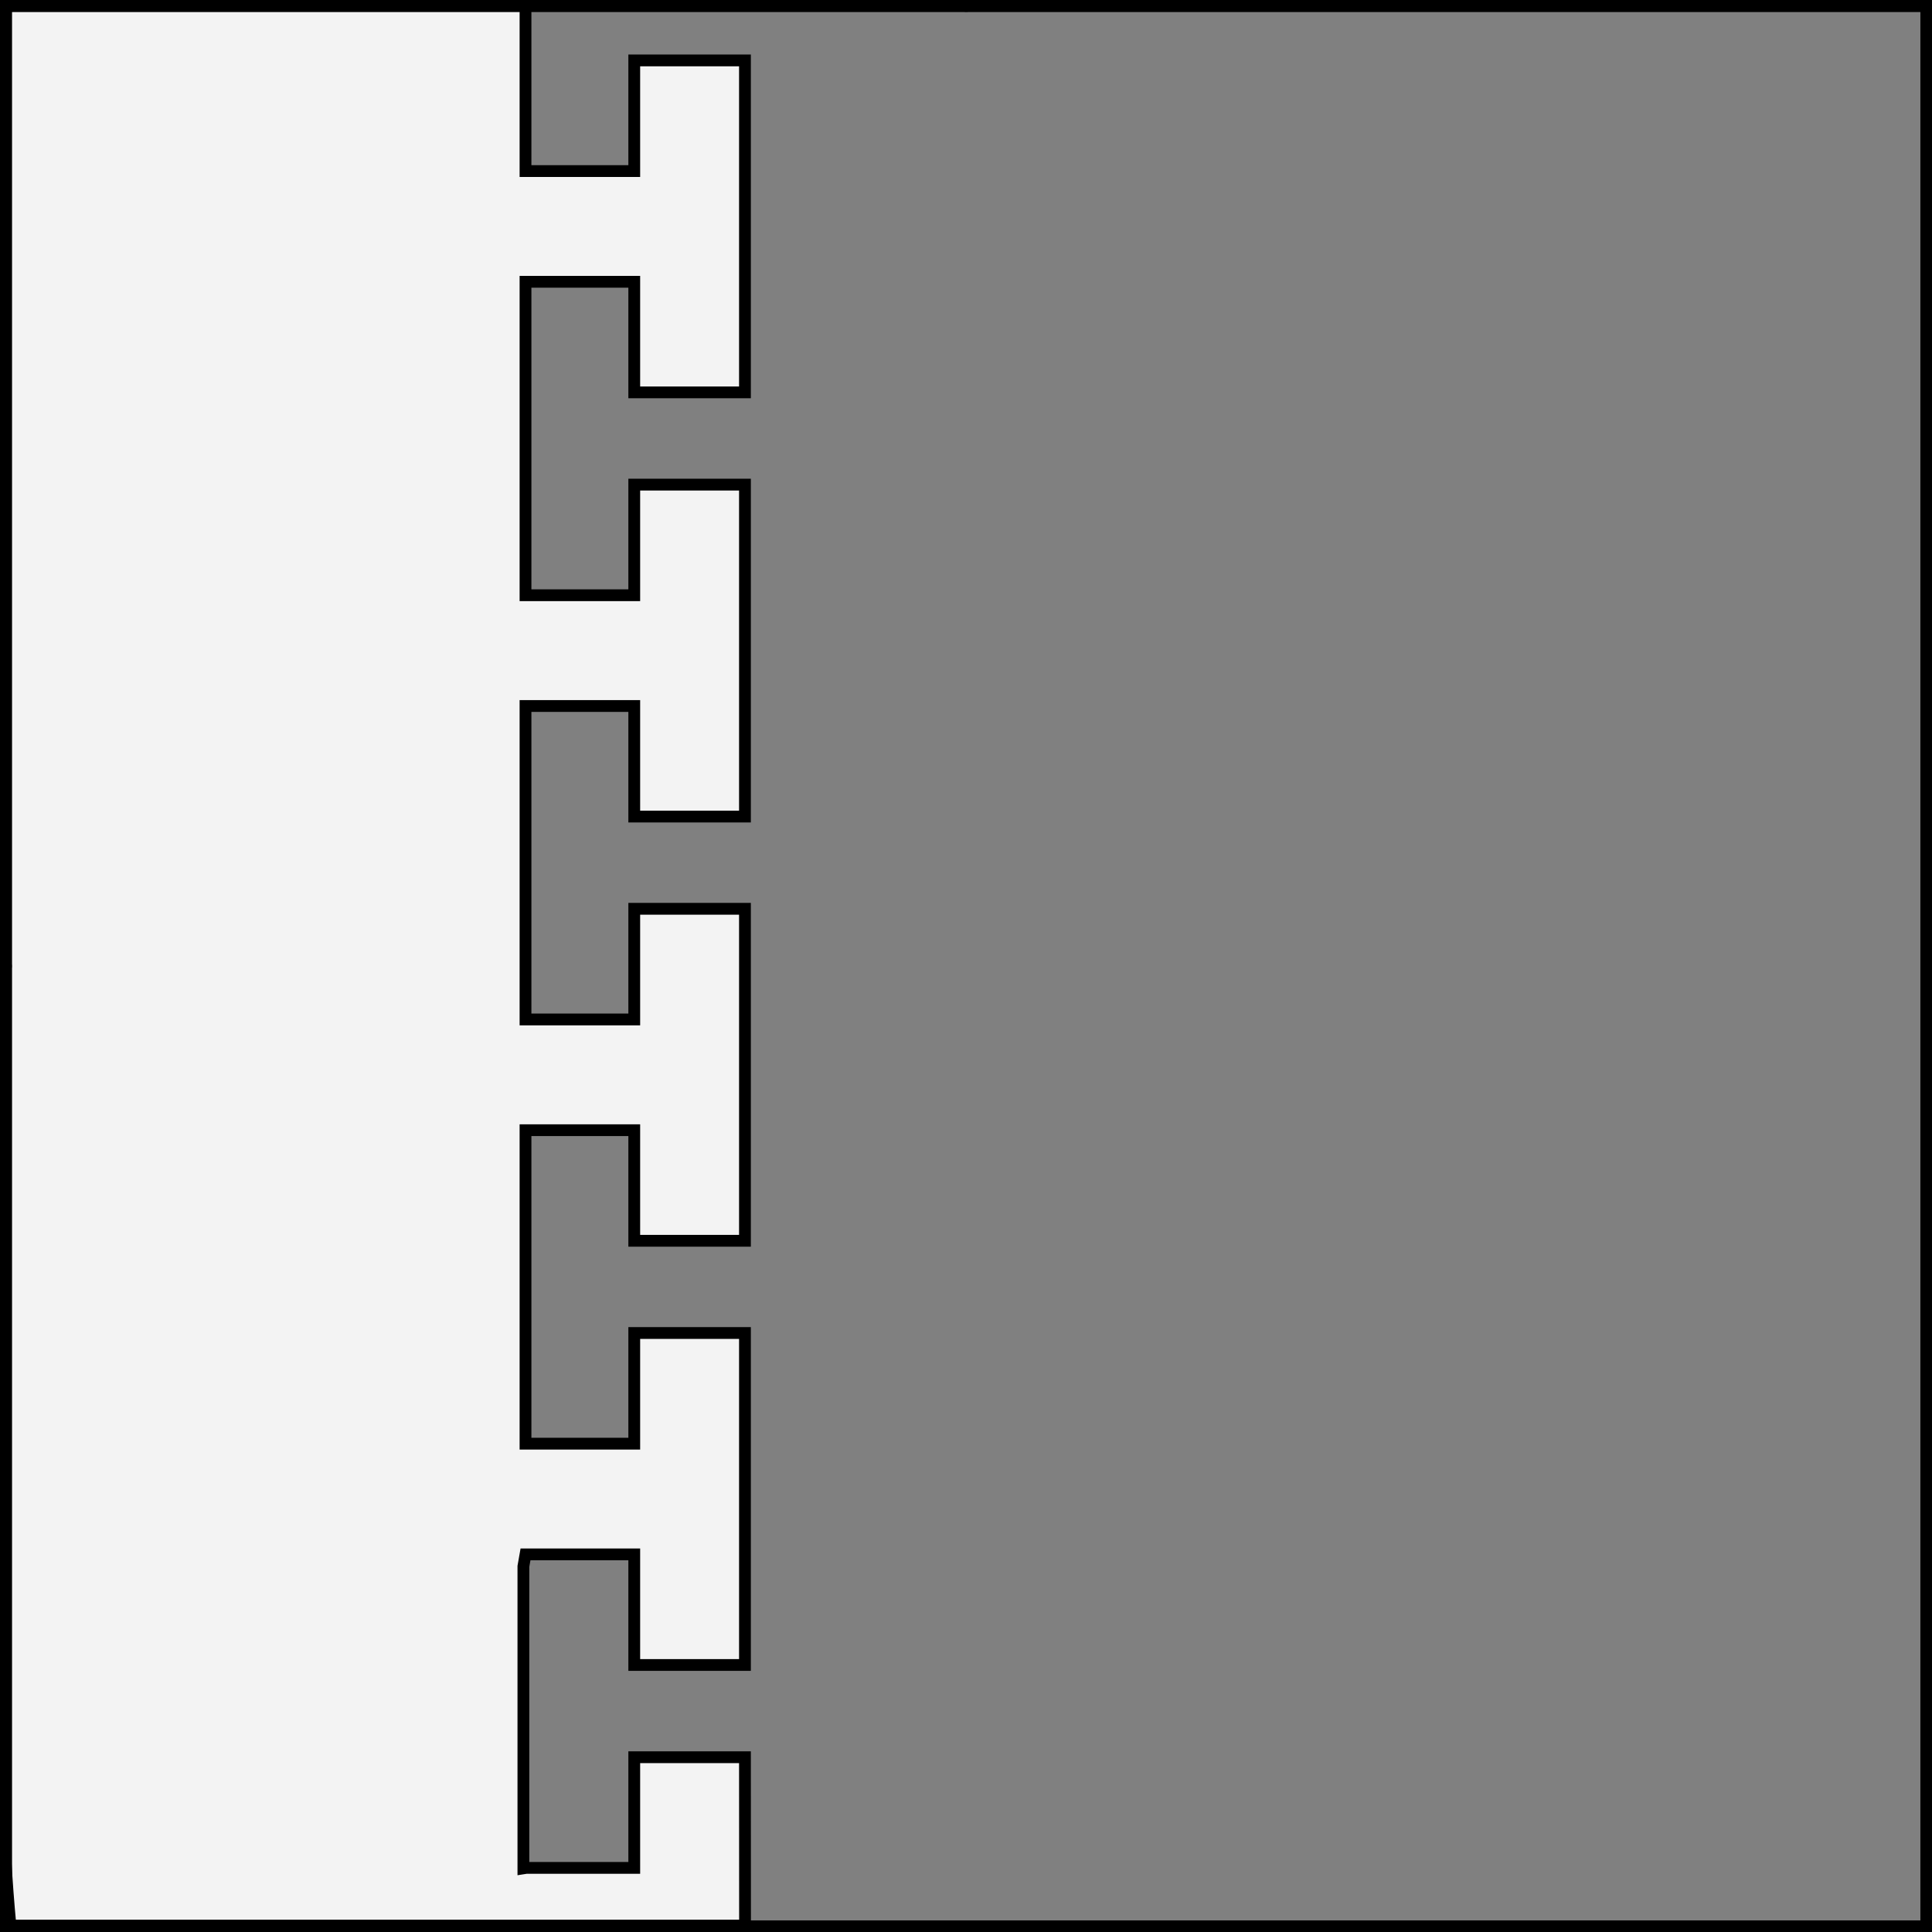 <?xml version="1.0" encoding="UTF-8" standalone="no"?>
<!DOCTYPE svg PUBLIC "-//W3C//DTD SVG 1.1//EN" "http://www.w3.org/Graphics/SVG/1.1/DTD/svg11.dtd">
<svg xmlns="http://www.w3.org/2000/svg" xmlns:xl="http://www.w3.org/1999/xlink" xmlns:dc="http://purl.org/dc/elements/1.1/" version="1.1" viewBox="425.5 65.5 327.938 327.938" width="327.938" height="327.938">
  <rect x="425.5" y="65.5" width="327.938" height="327.938" fill="#808080" stroke="none"/>
  <defs>
    <clipPath id="artboard_clip_path">
      <path d="M 425.5 65.5 L 753.438 65.5 L 753.438 393.438 L 425.5 393.438 Z"/>
    </clipPath>
  </defs>
  <g id="Tierce_Potenty" fill-opacity="1" stroke-opacity="1" stroke="none" fill="none" stroke-dasharray="none">
    <title>Tierce Potenty</title>
    <g id="Tierce_Potenty_Layer_2" clip-path="url(#artboard_clip_path)">
      <title>Layer 2</title>
      <g id="Graphic_35">
        <path d="M 551.962 392.344 L 551.949 363.768 L 533.159 363.768 L 533.159 382.553 L 514.85 382.553 L 514.341 382.633 L 514.341 331.373 L 514.699 329.344 L 533.159 329.344 L 533.159 348.112 L 551.949 348.112 L 551.949 291.763 L 533.159 291.763 L 533.159 310.548 L 514.699 310.548 L 514.699 257.339 L 533.159 257.339 L 533.159 276.112 L 551.949 276.112 L 551.949 219.757 L 533.159 219.757 L 533.159 238.542 L 514.699 238.542 L 514.699 185.334 L 533.159 185.334 L 533.159 204.107 L 551.949 204.107 L 551.949 147.758 L 533.159 147.758 L 533.159 166.537 L 514.699 166.537 L 514.699 113.329 L 533.159 113.329 L 533.159 132.102 L 551.949 132.102 L 551.949 75.753 L 533.159 75.753 L 533.159 94.538 L 514.699 94.538 L 514.699 66.375 L 426.375 66.375 L 426.375 380.417 C 426.634 384.835 426.936 388.796 427.274 392.344 Z" fill="#f3f3f3"/>
        <path d="M 551.962 392.344 L 551.949 363.768 L 533.159 363.768 L 533.159 382.553 L 514.85 382.553 L 514.341 382.633 L 514.341 331.373 L 514.699 329.344 L 533.159 329.344 L 533.159 348.112 L 551.949 348.112 L 551.949 291.763 L 533.159 291.763 L 533.159 310.548 L 514.699 310.548 L 514.699 257.339 L 533.159 257.339 L 533.159 276.112 L 551.949 276.112 L 551.949 219.757 L 533.159 219.757 L 533.159 238.542 L 514.699 238.542 L 514.699 185.334 L 533.159 185.334 L 533.159 204.107 L 551.949 204.107 L 551.949 147.758 L 533.159 147.758 L 533.159 166.537 L 514.699 166.537 L 514.699 113.329 L 533.159 113.329 L 533.159 132.102 L 551.949 132.102 L 551.949 75.753 L 533.159 75.753 L 533.159 94.538 L 514.699 94.538 L 514.699 66.375 L 426.375 66.375 L 426.375 380.417 C 426.634 384.835 426.936 388.796 427.274 392.344 Z" stroke="black" stroke-linecap="round" stroke-linejoin="miter" stroke-width="2"/>
      </g>
    </g>
    <g id="Esc____Badge_1_Master_layer" clip-path="url(#artboard_clip_path)">
      <title>Master layer</title>
      <g id="Line_14">
        <line x1="427.5" y1="67.5" x2="420.75" y2="60.75" stroke="black" stroke-linecap="butt" stroke-linejoin="round" stroke-width=".25"/>
      </g>
      <g id="Line_13">
        <line x1="589.5" y1="67.5" x2="589.5" y2="58.5" stroke="black" stroke-linecap="butt" stroke-linejoin="round" stroke-width=".5"/>
      </g>
      <g id="Line_12">
        <line x1="751.5" y1="67.5" x2="758.25" y2="60.75" stroke="black" stroke-linecap="butt" stroke-linejoin="round" stroke-width=".5"/>
      </g>
      <g id="Line_11">
        <line x1="420.75" y1="398.25" x2="427.5" y2="391.5" stroke="black" stroke-linecap="round" stroke-linejoin="round" stroke-width=".5"/>
      </g>
      <g id="Line_10">
        <line x1="758.25" y1="398.25" x2="751.5" y2="391.5" stroke="black" stroke-linecap="butt" stroke-linejoin="round" stroke-width=".5"/>
      </g>
      <g id="Line_9">
        <line x1="589.5" y1="400.5" x2="589.5" y2="391.5" stroke="black" stroke-linecap="butt" stroke-linejoin="round" stroke-width=".5"/>
      </g>
      <g id="Line_8">
        <line x1="427.5" y1="229.5" x2="418.5" y2="229.5" stroke="black" stroke-linecap="butt" stroke-linejoin="round" stroke-width=".5"/>
      </g>
      <g id="Line_7">
        <line x1="760.5" y1="229.484" x2="751.5" y2="229.484" stroke="black" stroke-linecap="butt" stroke-linejoin="round" stroke-width=".5"/>
      </g>
      <g id="Graphic_6">
        <rect x="426.5" y="66.5" width="325.969" height="325.969" stroke="black" stroke-linecap="round" stroke-linejoin="miter" stroke-width="2"/>
      </g>
      <g id="Graphic_5">
        <rect x="426.5" y="66.5" width="325.969" height="325.969" stroke="black" stroke-linecap="round" stroke-linejoin="miter" stroke-width="2"/>
      </g>
      <g id="Graphic_4">
        <rect x="426.5" y="66.5" width="325.969" height="325.969" stroke="black" stroke-linecap="round" stroke-linejoin="miter" stroke-width="2"/>
      </g>
    </g>
  </g>
</svg>
